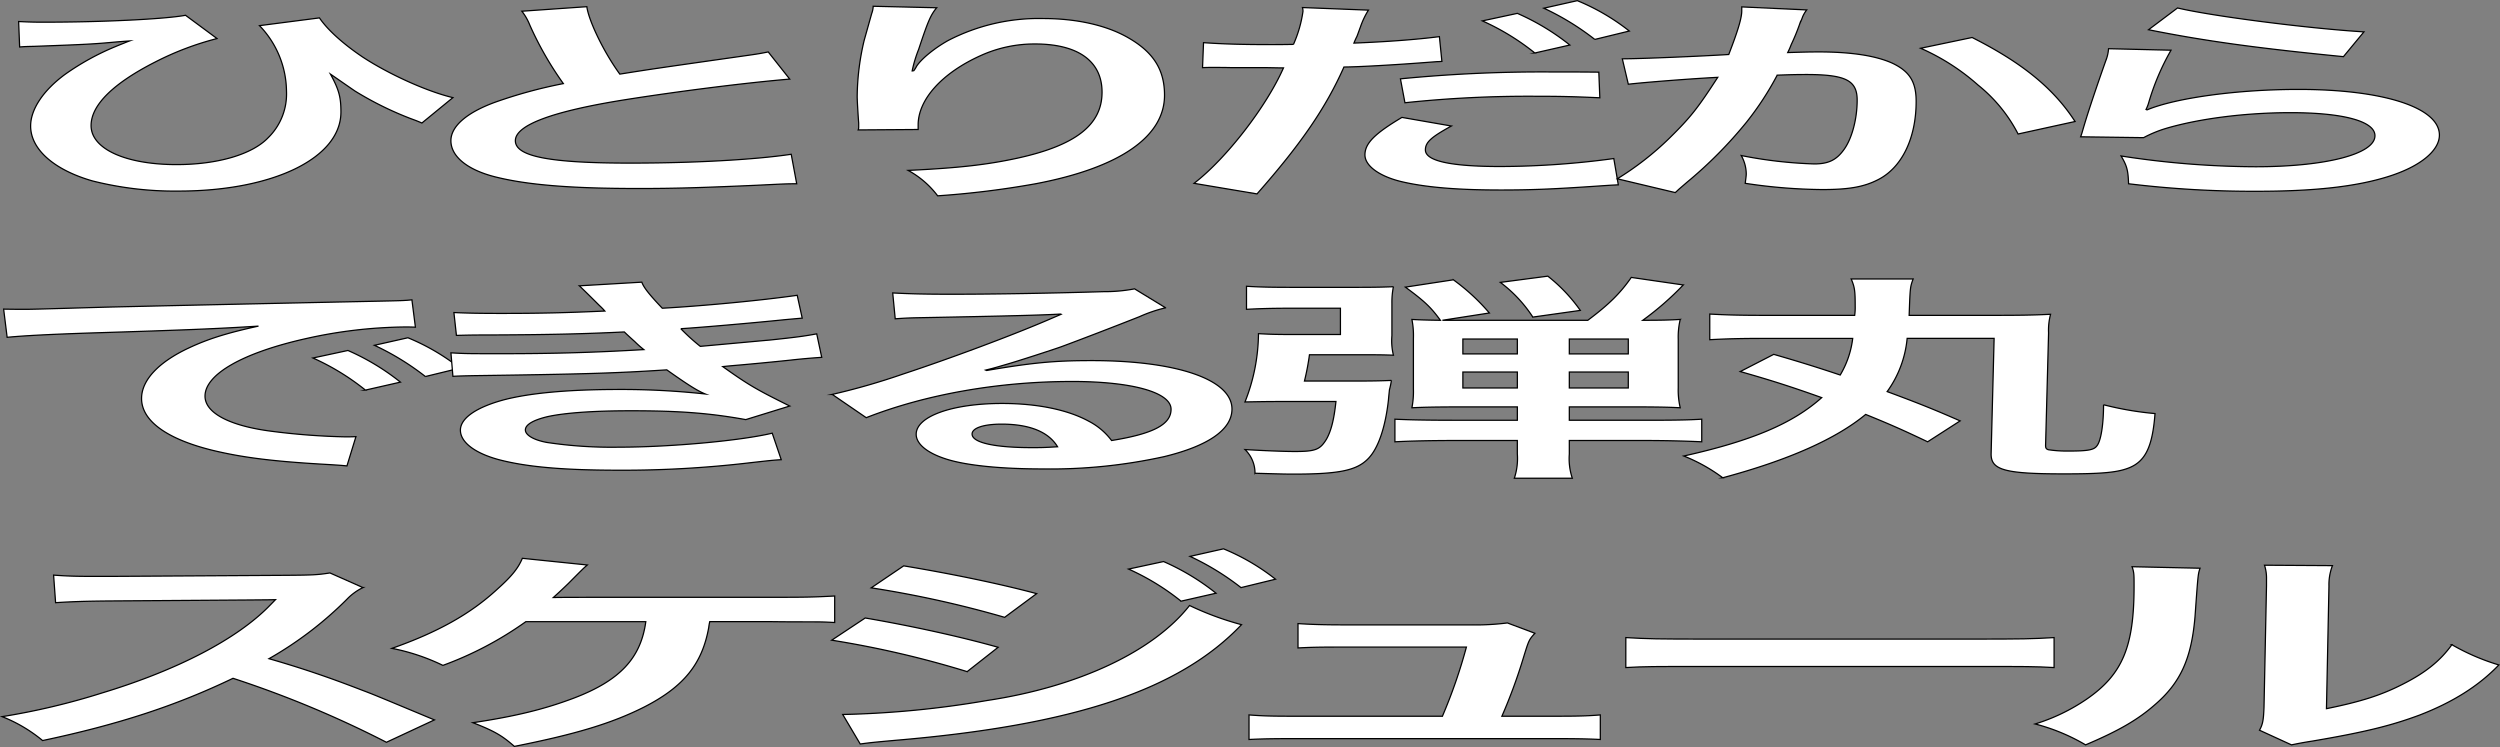 <svg id="グループ_325819" data-name="グループ 325819" xmlns="http://www.w3.org/2000/svg" xmlns:xlink="http://www.w3.org/1999/xlink" width="533.897" height="159.54" viewBox="0 0 533.897 159.54">
  <rect x="0" y="0" width="533.897" height="159.54" fill="#808080" stroke="none"/>
  <defs>
    <clipPath id="clip-path">
      <rect id="長方形_124212" data-name="長方形 124212" width="533.897" height="159.54" fill="none"/>
    </clipPath>
  </defs>
  <g id="グループ_325818" data-name="グループ 325818" clip-path="url(#clip-path)">
    <path id="パス_6138" data-name="パス 6138" d="M3.979,4.6c2.027.092,2.881.138,5.336.138,12.486,0,25.826-.644,30.309-1.472l6.723,4.968A63.119,63.119,0,0,0,33.22,13.206c-9.071,4.6-13.767,9.247-13.767,13.618,0,4.968,7.364,8.326,18.249,8.326,8.752,0,16.115-2.162,19.53-5.7a13.083,13.083,0,0,0,3.949-9.983A20.4,20.4,0,0,0,55.418,5.477L68.224,3.821c1.708,2.53,5.016,5.521,9.178,8.327,5.443,3.588,13.66,7.361,19.317,8.7L90.1,26.271c-.854-.368-.96-.414-2.455-.966a71.8,71.8,0,0,1-11.739-5.8c-.427-.276-2.134-1.472-5.336-3.681,1.814,3.313,2.241,4.923,2.241,8.1,0,9.845-14.514,16.884-34.684,16.884a71.934,71.934,0,0,1-18.356-2.162C11.556,36.3,6.54,31.884,6.54,26.915c0-3.542,2.668-7.59,7.364-11.041A54.641,54.641,0,0,1,24.683,9.939c.426-.183.426-.183,1.814-.735.32-.139.427-.184,1.174-.46-1.281.091-1.281.091-2.988.23-4.483.414-5.87.505-17.289.92-1.814.045-2.028.045-3.2.138Z" fill="#fff"/>
    <path id="パス_6139" data-name="パス 6139" d="M3.979,4.6c2.027.092,2.881.138,5.336.138,12.486,0,25.826-.644,30.309-1.472l6.723,4.968A63.119,63.119,0,0,0,33.22,13.206c-9.071,4.6-13.767,9.247-13.767,13.618,0,4.968,7.364,8.326,18.249,8.326,8.752,0,16.115-2.162,19.53-5.7a13.083,13.083,0,0,0,3.949-9.983A20.4,20.4,0,0,0,55.418,5.477L68.224,3.821c1.708,2.53,5.016,5.521,9.178,8.327,5.443,3.588,13.66,7.361,19.317,8.7L90.1,26.271c-.854-.368-.96-.414-2.455-.966a71.8,71.8,0,0,1-11.739-5.8c-.427-.276-2.134-1.472-5.336-3.681,1.814,3.313,2.241,4.923,2.241,8.1,0,9.845-14.514,16.884-34.684,16.884a71.934,71.934,0,0,1-18.356-2.162C11.556,36.3,6.54,31.884,6.54,26.915c0-3.542,2.668-7.59,7.364-11.041A54.641,54.641,0,0,1,24.683,9.939c.426-.183.426-.183,1.814-.735.32-.139.427-.184,1.174-.46-1.281.091-1.281.091-2.988.23-4.483.414-5.87.505-17.289.92-1.814.045-2.028.045-3.2.138Z" fill="none" stroke="#000" stroke-miterlimit="10" stroke-width="0.268"/>
    <path id="パス_6140" data-name="パス 6140" d="M125.323,1.428c.427,3.083,3.628,9.707,7.043,14.4,6.937-1.1,6.937-1.1,27.641-4.048,1.921-.276,2.455-.368,4.055-.69l4.589,5.8c-9.285.782-23.265,2.53-35.218,4.416-15.581,2.484-23.371,5.429-23.371,8.741,0,3.359,7.257,4.785,24.439,4.785,13.34,0,26.467-.691,34.47-1.886l1.174,6.3c-2.347,0-2.881.046-8.644.322-11.526.507-17.5.691-24.972.691-14.834,0-24.119-.783-30.949-2.531-5.87-1.518-9.285-4.37-9.285-7.683,0-3.082,3.415-6.027,9.5-8.235a101.673,101.673,0,0,1,14.514-3.956,71.3,71.3,0,0,1-7.15-12.467,12.067,12.067,0,0,0-1.708-2.991Z" fill="#fff"/>
    <path id="パス_6141" data-name="パス 6141" d="M125.323,1.428c.427,3.083,3.628,9.707,7.043,14.4,6.937-1.1,6.937-1.1,27.641-4.048,1.921-.276,2.455-.368,4.055-.69l4.589,5.8c-9.285.782-23.265,2.53-35.218,4.416-15.581,2.484-23.371,5.429-23.371,8.741,0,3.359,7.257,4.785,24.439,4.785,13.34,0,26.467-.691,34.47-1.886l1.174,6.3c-2.347,0-2.881.046-8.644.322-11.526.507-17.5.691-24.972.691-14.834,0-24.119-.783-30.949-2.531-5.87-1.518-9.285-4.37-9.285-7.683,0-3.082,3.415-6.027,9.5-8.235a101.673,101.673,0,0,1,14.514-3.956,71.3,71.3,0,0,1-7.15-12.467,12.067,12.067,0,0,0-1.708-2.991Z" fill="none" stroke="#000" stroke-miterlimit="10" stroke-width="0.268"/>
    <path id="パス_6142" data-name="パス 6142" d="M200.031,1.658c-1.281,1.564-1.814,2.76-3.842,8.879a27.7,27.7,0,0,0-1.387,4.6h.32a6.523,6.523,0,0,0,.64-1.012c1.067-1.61,3.842-3.864,6.724-5.474a42.049,42.049,0,0,1,20.276-4.693c7.257,0,13.661,1.472,18.249,4.141,5.336,3.082,7.684,6.809,7.684,12.237,0,8.879-9.6,15.5-27.534,18.908a190.962,190.962,0,0,1-20.917,2.577,19.666,19.666,0,0,0-6.3-5.429c10.672-.506,16.861-1.2,23.372-2.622,12.379-2.715,18.035-7.085,18.035-14.078,0-6.625-5.122-10.3-14.3-10.3a27.746,27.746,0,0,0-11.525,2.438c-8.324,3.727-13.447,9.385-13.447,14.86v.966l-12.806.092a1.6,1.6,0,0,0,.107-.6v-.874c-.107-1.334-.321-4.738-.321-5.659A53.487,53.487,0,0,1,184.556,8.6l1.6-5.7a4.9,4.9,0,0,0,.32-1.564Z" fill="#fff"/>
    <path id="パス_6143" data-name="パス 6143" d="M200.031,1.658c-1.281,1.564-1.814,2.76-3.842,8.879a27.7,27.7,0,0,0-1.387,4.6h.32a6.523,6.523,0,0,0,.64-1.012c1.067-1.61,3.842-3.864,6.724-5.474a42.049,42.049,0,0,1,20.276-4.693c7.257,0,13.661,1.472,18.249,4.141,5.336,3.082,7.684,6.809,7.684,12.237,0,8.879-9.6,15.5-27.534,18.908a190.962,190.962,0,0,1-20.917,2.577,19.666,19.666,0,0,0-6.3-5.429c10.672-.506,16.861-1.2,23.372-2.622,12.379-2.715,18.035-7.085,18.035-14.078,0-6.625-5.122-10.3-14.3-10.3a27.746,27.746,0,0,0-11.525,2.438c-8.324,3.727-13.447,9.385-13.447,14.86v.966l-12.806.092a1.6,1.6,0,0,0,.107-.6v-.874c-.107-1.334-.321-4.738-.321-5.659A53.487,53.487,0,0,1,184.556,8.6l1.6-5.7a4.9,4.9,0,0,0,.32-1.564Z" fill="none" stroke="#000" stroke-miterlimit="10" stroke-width="0.268"/>
    <path id="パス_6144" data-name="パス 6144" d="M257.023,9.111c3.843.276,8.112.414,14.3.414,1.282,0,2.455,0,4.909-.046a26.5,26.5,0,0,0,2.028-7.038,2.75,2.75,0,0,0-.107-.829l14.087.552a17.436,17.436,0,0,0-1.707,3.589c-.214.552-.427,1.2-.747,2.024a14.915,14.915,0,0,0-.64,1.426c6.936-.276,13.233-.736,18.249-1.38l.534,5.291c-.534.046-.855.046-.961.046l-2.454.184c-7.151.552-14.942.966-17.5.966-3.948,8.879-9.284,16.562-18.569,27.1L255,39.152c6.937-5.336,15.475-16.423,19.1-24.658h-1.067l-2.348-.046h-7.577c-1.494-.046-3.416-.046-4.269-.046-.533,0-1.067,0-2.027.046Zm52.934,17.8c-4.268,2.346-5.55,3.451-5.55,5.107,0,2.346,5.336,3.542,16.009,3.542a182.534,182.534,0,0,0,24.225-1.7l.961,5.613c-1.921.092-2.455.138-5.23.321-8.857.6-13.554.783-19.849.783-9.5,0-16.329-.6-21.452-1.841-4.589-1.15-7.577-3.358-7.577-5.658,0-2.438,2.029-4.509,7.9-8.005Zm31.7-6.027c-5.122-.23-8.11-.321-13.446-.321a250.959,250.959,0,0,0-28.174,1.38l-.961-5.107a311.461,311.461,0,0,1,31.8-1.472c3.2,0,5.656,0,10.566.046ZM324.044,2.855A50.184,50.184,0,0,1,335.25,9.617l-7.471,1.7a51.355,51.355,0,0,0-11.206-6.855Zm16.542,5.566A56.064,56.064,0,0,0,329.7,1.75L336.851.14a46.3,46.3,0,0,1,11.1,6.487Z" fill="#fff"/>
    <path id="パス_6145" data-name="パス 6145" d="M257.023,9.111c3.843.276,8.112.414,14.3.414,1.282,0,2.455,0,4.909-.046a26.5,26.5,0,0,0,2.028-7.038,2.75,2.75,0,0,0-.107-.829l14.087.552a17.436,17.436,0,0,0-1.707,3.589c-.214.552-.427,1.2-.747,2.024a14.915,14.915,0,0,0-.64,1.426c6.936-.276,13.233-.736,18.249-1.38l.534,5.291c-.534.046-.855.046-.961.046l-2.454.184c-7.151.552-14.942.966-17.5.966-3.948,8.879-9.284,16.562-18.569,27.1L255,39.152c6.937-5.336,15.475-16.423,19.1-24.658h-1.067l-2.348-.046h-7.577c-1.494-.046-3.416-.046-4.269-.046-.533,0-1.067,0-2.027.046Zm52.934,17.8c-4.268,2.346-5.55,3.451-5.55,5.107,0,2.346,5.336,3.542,16.009,3.542a182.534,182.534,0,0,0,24.225-1.7l.961,5.613c-1.921.092-2.455.138-5.23.321-8.857.6-13.554.783-19.849.783-9.5,0-16.329-.6-21.452-1.841-4.589-1.15-7.577-3.358-7.577-5.658,0-2.438,2.029-4.509,7.9-8.005Zm31.7-6.027c-5.122-.23-8.11-.321-13.446-.321a250.959,250.959,0,0,0-28.174,1.38l-.961-5.107a311.461,311.461,0,0,1,31.8-1.472c3.2,0,5.656,0,10.566.046ZM324.044,2.855A50.184,50.184,0,0,1,335.25,9.617l-7.471,1.7a51.355,51.355,0,0,0-11.206-6.855Zm16.542,5.566A56.064,56.064,0,0,0,329.7,1.75L336.851.14a46.3,46.3,0,0,1,11.1,6.487Z" fill="none" stroke="#000" stroke-miterlimit="10" stroke-width="0.268"/>
    <path id="パス_6146" data-name="パス 6146" d="M385.839,2.118a6.615,6.615,0,0,0-.854,1.427c-.214.6-.32.828-.64,1.564a44.038,44.038,0,0,1-1.815,4.416,16.4,16.4,0,0,1-.747,1.7c3.1-.093,4.589-.138,6.617-.138,7.043,0,12.273.828,15.794,2.438,3.629,1.748,5.016,3.956,5.016,8.143,0,7.913-3.1,14.215-8.217,16.746-2.988,1.518-6.19,2.07-11.847,2.07a114.83,114.83,0,0,1-16.434-1.334c.106-.92.214-1.564.214-2.024a8.17,8.17,0,0,0-1.068-3.911,93.988,93.988,0,0,0,15.581,1.794c3.1,0,4.8-.874,6.4-3.128,1.707-2.393,2.774-6.579,2.774-10.489,0-4.233-2.454-5.475-10.885-5.475-2.134,0-3.735.046-6.19.138a64.21,64.21,0,0,1-6.51,9.983,91.772,91.772,0,0,1-12.807,12.927l-1.6,1.381c-.32.276-.32.322-.854.782l-12.379-2.944a63.106,63.106,0,0,0,11.1-8.649c4.59-4.509,6.083-6.441,10.353-13.02-5.444.276-15.581,1.058-19.1,1.472l-1.28-5.428c3.948,0,16.861-.553,22.731-.92,1.921-4.969,2.775-7.775,2.775-9.294V1.474Zm35.324,5.889c10.672,5.383,17.4,10.857,21.984,17.942l-12.166,2.668a32.373,32.373,0,0,0-8.538-10.443,46.749,46.749,0,0,0-12.272-7.867Z" fill="#fff"/>
    <path id="パス_6147" data-name="パス 6147" d="M385.839,2.118a6.615,6.615,0,0,0-.854,1.427c-.214.6-.32.828-.64,1.564a44.038,44.038,0,0,1-1.815,4.416,16.4,16.4,0,0,1-.747,1.7c3.1-.093,4.589-.138,6.617-.138,7.043,0,12.273.828,15.794,2.438,3.629,1.748,5.016,3.956,5.016,8.143,0,7.913-3.1,14.215-8.217,16.746-2.988,1.518-6.19,2.07-11.847,2.07a114.83,114.83,0,0,1-16.434-1.334c.106-.92.214-1.564.214-2.024a8.17,8.17,0,0,0-1.068-3.911,93.988,93.988,0,0,0,15.581,1.794c3.1,0,4.8-.874,6.4-3.128,1.707-2.393,2.774-6.579,2.774-10.489,0-4.233-2.454-5.475-10.885-5.475-2.134,0-3.735.046-6.19.138a64.21,64.21,0,0,1-6.51,9.983,91.772,91.772,0,0,1-12.807,12.927l-1.6,1.381c-.32.276-.32.322-.854.782l-12.379-2.944a63.106,63.106,0,0,0,11.1-8.649c4.59-4.509,6.083-6.441,10.353-13.02-5.444.276-15.581,1.058-19.1,1.472l-1.28-5.428c3.948,0,16.861-.553,22.731-.92,1.921-4.969,2.775-7.775,2.775-9.294V1.474Zm35.324,5.889c10.672,5.383,17.4,10.857,21.984,17.942l-12.166,2.668a32.373,32.373,0,0,0-8.538-10.443,46.749,46.749,0,0,0-12.272-7.867Z" fill="none" stroke="#000" stroke-miterlimit="10" stroke-width="0.268"/>
    <path id="パス_6148" data-name="パス 6148" d="M463.641,10.721a51.563,51.563,0,0,0-4.8,11.317,8.3,8.3,0,0,1-.535,1.334l.214.093c6.19-2.577,19.423-4.371,32.336-4.371,18.143,0,30.1,3.864,30.1,9.753,0,3.358-4.162,6.763-10.992,8.879-6.937,2.163-15.794,3.128-28.174,3.128a221.941,221.941,0,0,1-27.214-1.609c-.106-2.853-.319-3.773-1.6-5.935a190.9,190.9,0,0,0,28.708,2.3c15.048,0,25.506-2.714,25.506-6.625,0-3.082-6.723-4.922-18.035-4.922-9.5,0-19.424,1.242-26.573,3.358a25.927,25.927,0,0,0-4.8,1.978l-13.447-.184c.32-.828.32-1.012.854-2.76.854-2.853,2.561-7.959,4.483-13.388A8.666,8.666,0,0,0,450.3,10.4ZM465.029,1.7c7.363,1.749,27.747,4.371,39.807,5.107L500.46,12.1c-18.249-1.794-29.454-3.312-41.62-5.751Z" fill="#fff"/>
    <path id="パス_6149" data-name="パス 6149" d="M463.641,10.721a51.563,51.563,0,0,0-4.8,11.317,8.3,8.3,0,0,1-.535,1.334l.214.093c6.19-2.577,19.423-4.371,32.336-4.371,18.143,0,30.1,3.864,30.1,9.753,0,3.358-4.162,6.763-10.992,8.879-6.937,2.163-15.794,3.128-28.174,3.128a221.941,221.941,0,0,1-27.214-1.609c-.106-2.853-.319-3.773-1.6-5.935a190.9,190.9,0,0,0,28.708,2.3c15.048,0,25.506-2.714,25.506-6.625,0-3.082-6.723-4.922-18.035-4.922-9.5,0-19.424,1.242-26.573,3.358a25.927,25.927,0,0,0-4.8,1.978l-13.447-.184c.32-.828.32-1.012.854-2.76.854-2.853,2.561-7.959,4.483-13.388A8.666,8.666,0,0,0,450.3,10.4ZM465.029,1.7c7.363,1.749,27.747,4.371,39.807,5.107L500.46,12.1c-18.249-1.794-29.454-3.312-41.62-5.751Z" fill="none" stroke="#000" stroke-miterlimit="10" stroke-width="0.268"/>
    <path id="パス_6150" data-name="パス 6150" d="M.777,66.013c2.347.045,3.521.045,4.055.045,1.921,0,1.921,0,17.609-.459,7.79-.185,26.039-.6,54.533-1.2,8.751-.184,9.285-.184,10.993-.368l.747,5.843c-1.174-.046-1.174-.046-2.241-.046a100.6,100.6,0,0,0-21.131,2.484C51.789,75.351,43.785,79.952,43.785,84.6c0,3.588,5.229,6.348,14.193,7.5a144.832,144.832,0,0,0,15.9,1.195c.106,0,1.067,0,2.134-.046L74.093,99.5c-1.387-.138-1.6-.138-3.628-.276C58.725,98.584,52,97.756,45.492,96.192,35.674,93.8,30.231,89.889,30.231,85.1c0-3.91,3.629-7.775,10.138-10.811,4.056-1.886,7.9-3.128,14.835-4.646-8.645.552-15.261.828-35.965,1.472-9.5.322-14.407.6-17.715.92Zm73.529,8.833a50.139,50.139,0,0,1,11.206,6.762l-7.47,1.7a51.4,51.4,0,0,0-11.206-6.855Zm16.542,5.566a56.055,56.055,0,0,0-10.885-6.671l7.15-1.61a46.289,46.289,0,0,1,11.1,6.487Z" fill="#fff"/>
    <path id="パス_6151" data-name="パス 6151" d="M.777,66.013c2.347.045,3.521.045,4.055.045,1.921,0,1.921,0,17.609-.459,7.79-.185,26.039-.6,54.533-1.2,8.751-.184,9.285-.184,10.993-.368l.747,5.843c-1.174-.046-1.174-.046-2.241-.046a100.6,100.6,0,0,0-21.131,2.484C51.789,75.351,43.785,79.952,43.785,84.6c0,3.588,5.229,6.348,14.193,7.5a144.832,144.832,0,0,0,15.9,1.195c.106,0,1.067,0,2.134-.046L74.093,99.5c-1.387-.138-1.6-.138-3.628-.276C58.725,98.584,52,97.756,45.492,96.192,35.674,93.8,30.231,89.889,30.231,85.1c0-3.91,3.629-7.775,10.138-10.811,4.056-1.886,7.9-3.128,14.835-4.646-8.645.552-15.261.828-35.965,1.472-9.5.322-14.407.6-17.715.92Zm73.529,8.833a50.139,50.139,0,0,1,11.206,6.762l-7.47,1.7a51.4,51.4,0,0,0-11.206-6.855Zm16.542,5.566a56.055,56.055,0,0,0-10.885-6.671l7.15-1.61a46.289,46.289,0,0,1,11.1,6.487Z" fill="none" stroke="#000" stroke-miterlimit="10" stroke-width="0.268"/>
    <path id="パス_6152" data-name="パス 6152" d="M96.936,66.748c3.1.138,5.55.184,10.245.184,8.111,0,13.874-.138,21.984-.506a14.092,14.092,0,0,0-1.173-1.2c-2.668-2.669-4.162-4.1-4.269-4.187l13.34-.782c.427,1.151,1.494,2.53,4.375,5.567,9.072-.506,21.451-1.7,28.815-2.76l1.067,4.876c-1.067.092-1.067.092-3.629.322-7.15.736-19,1.749-22.3,1.932a43.583,43.583,0,0,0,4.162,3.773c9.178-.828,14.087-1.288,14.727-1.334,6.083-.644,7.364-.828,10.139-1.334l1.067,5.014c-2.027.138-4.269.322-6.723.6-4.376.46-7.9.782-10.459,1.012-2.668.23-2.668.23-3.948.368,5.549,3.957,7.256,4.923,14.3,8.419l-9.391,2.9c-7.684-1.381-14.087-1.886-24.546-1.886-8.111,0-14.3.459-17.929,1.288-2.988.735-4.589,1.7-4.589,2.806s1.814,2.162,4.589,2.668A92.849,92.849,0,0,0,132.047,95.5c11.1,0,26.146-1.38,32.87-2.99l1.921,5.658c-2.028.139-2.028.139-6.937.691a232.48,232.48,0,0,1-27.32,1.564c-12.273,0-20.063-.69-26.04-2.255-5.123-1.379-8.217-3.726-8.217-6.3,0-2.484,3.2-4.785,8.964-6.395,5.549-1.518,14.087-2.3,24.866-2.3a167,167,0,0,1,18.462.966c-1.707-.69-3.735-1.978-8.217-5.153-11.313.737-18.143.921-41.3,1.242-1.814.046-2.561.046-4.375.139L96.3,75.351c3.1.184,3.735.184,10.992.184,11.206,0,20.064-.276,30.2-.874a21.913,21.913,0,0,1-1.921-1.7c-1.068-.966-1.387-1.242-2.241-2.07-8.538.414-16.222.6-28.6.644-4.482,0-5.016.046-7.257.091Z" fill="#fff"/>
    <path id="パス_6153" data-name="パス 6153" d="M96.936,66.748c3.1.138,5.55.184,10.245.184,8.111,0,13.874-.138,21.984-.506a14.092,14.092,0,0,0-1.173-1.2c-2.668-2.669-4.162-4.1-4.269-4.187l13.34-.782c.427,1.151,1.494,2.53,4.375,5.567,9.072-.506,21.451-1.7,28.815-2.76l1.067,4.876c-1.067.092-1.067.092-3.629.322-7.15.736-19,1.749-22.3,1.932a43.583,43.583,0,0,0,4.162,3.773c9.178-.828,14.087-1.288,14.727-1.334,6.083-.644,7.364-.828,10.139-1.334l1.067,5.014c-2.027.138-4.269.322-6.723.6-4.376.46-7.9.782-10.459,1.012-2.668.23-2.668.23-3.948.368,5.549,3.957,7.256,4.923,14.3,8.419l-9.391,2.9c-7.684-1.381-14.087-1.886-24.546-1.886-8.111,0-14.3.459-17.929,1.288-2.988.735-4.589,1.7-4.589,2.806s1.814,2.162,4.589,2.668A92.849,92.849,0,0,0,132.047,95.5c11.1,0,26.146-1.38,32.87-2.99l1.921,5.658c-2.028.139-2.028.139-6.937.691a232.48,232.48,0,0,1-27.32,1.564c-12.273,0-20.063-.69-26.04-2.255-5.123-1.379-8.217-3.726-8.217-6.3,0-2.484,3.2-4.785,8.964-6.395,5.549-1.518,14.087-2.3,24.866-2.3a167,167,0,0,1,18.462.966c-1.707-.69-3.735-1.978-8.217-5.153-11.313.737-18.143.921-41.3,1.242-1.814.046-2.561.046-4.375.139L96.3,75.351c3.1.184,3.735.184,10.992.184,11.206,0,20.064-.276,30.2-.874a21.913,21.913,0,0,1-1.921-1.7c-1.068-.966-1.387-1.242-2.241-2.07-8.538.414-16.222.6-28.6.644-4.482,0-5.016.046-7.257.091Z" fill="none" stroke="#000" stroke-miterlimit="10" stroke-width="0.268"/>
    <path id="パス_6154" data-name="パス 6154" d="M210.7,79.124c9.712-1.656,14.408-2.116,22.411-2.116,18.25,0,29.988,4.048,29.988,10.351,0,4.37-5.015,7.866-14.513,10.167a112.892,112.892,0,0,1-25.827,2.622c-8.964,0-16.434-.736-20.7-2.116-4.055-1.288-6.4-3.22-6.4-5.29,0-3.819,7.685-6.58,18.356-6.58,7.471,0,13.981,1.335,18.463,3.773a14.262,14.262,0,0,1,4.91,4.141c8.857-1.427,12.7-3.4,12.7-6.671,0-3.589-8.217-5.935-21.131-5.935-15.581,0-31.162,2.714-43.968,7.729l-7.257-4.969a145.482,145.482,0,0,0,15.047-4.324c9.925-3.266,23.8-8.419,31.909-11.961.214-.093,1.281-.553,1.922-.828l-.107-.046c-4.055.23-10.885.414-30.2.781-2.348.047-3.1.093-5.122.23l-.534-5.52c3.628.184,6.723.276,12.593.276,9.071,0,22.091-.23,32.443-.552a34.023,34.023,0,0,0,6.617-.6l6.616,4.048a30.745,30.745,0,0,0-5.55,1.886c-5.336,2.117-13.126,5.107-16.754,6.441-1.922.69-9.605,3.175-11.74,3.773-2.668.782-2.668.782-4.375,1.2Zm3.2,11.455c-3.842,0-6.3.828-6.3,2.116,0,1.841,4.8,2.9,12.7,2.9,2.028,0,2.561,0,5.55-.184-1.922-3.175-5.977-4.831-11.953-4.831" fill="#fff"/>
    <path id="パス_6155" data-name="パス 6155" d="M210.7,79.124c9.712-1.656,14.408-2.116,22.411-2.116,18.25,0,29.988,4.048,29.988,10.351,0,4.37-5.015,7.866-14.513,10.167a112.892,112.892,0,0,1-25.827,2.622c-8.964,0-16.434-.736-20.7-2.116-4.055-1.288-6.4-3.22-6.4-5.29,0-3.819,7.685-6.58,18.356-6.58,7.471,0,13.981,1.335,18.463,3.773a14.262,14.262,0,0,1,4.91,4.141c8.857-1.427,12.7-3.4,12.7-6.671,0-3.589-8.217-5.935-21.131-5.935-15.581,0-31.162,2.714-43.968,7.729l-7.257-4.969a145.482,145.482,0,0,0,15.047-4.324c9.925-3.266,23.8-8.419,31.909-11.961.214-.093,1.281-.553,1.922-.828l-.107-.046c-4.055.23-10.885.414-30.2.781-2.348.047-3.1.093-5.122.23l-.534-5.52c3.628.184,6.723.276,12.593.276,9.071,0,22.091-.23,32.443-.552a34.023,34.023,0,0,0,6.617-.6l6.616,4.048a30.745,30.745,0,0,0-5.55,1.886c-5.336,2.117-13.126,5.107-16.754,6.441-1.922.69-9.605,3.175-11.74,3.773-2.668.782-2.668.782-4.375,1.2Zm3.2,11.455c-3.842,0-6.3.828-6.3,2.116,0,1.841,4.8,2.9,12.7,2.9,2.028,0,2.561,0,5.55-.184C223.935,92.235,219.88,90.579,213.9,90.579Z" fill="none" stroke="#000" stroke-miterlimit="10" stroke-width="0.268"/>
    <path id="パス_6156" data-name="パス 6156" d="M288.932,81.378c4.162,0,5.977-.046,8.217-.138a17.329,17.329,0,0,1-.427,2.024c0,.138-.106.966-.213,2.208-.64,5.705-2.134,10.214-4.269,12.422-2.454,2.576-6.19,3.358-16.008,3.358-1.28,0-1.921,0-8.217-.184a6.971,6.971,0,0,0-2.135-5.061c3.736.23,8.431.414,10.566.414,4.482,0,5.442-.368,6.83-2.622.96-1.7,1.6-4.048,2.027-8.051H273.778c-3.522,0-5.336.047-7.9.092a40.341,40.341,0,0,0,2.882-14.583c2.561.138,3.735.183,8,.183h9.5V65.828H275.485c-3.948,0-6.723.092-9.284.23V61.135c2.881.184,5.549.23,10.245.23h12.486c4.8,0,6.4-.046,8.645-.137a16.606,16.606,0,0,0-.321,3.5V71.67a12.935,12.935,0,0,0,.321,4.187c-2.455-.092-3.629-.092-7.258-.092H279.647a53.122,53.122,0,0,1-1.067,5.613ZM311.556,86.9c-4.162,0-7.257.045-10.031.184a17.723,17.723,0,0,0,.32-4V72.269a17.366,17.366,0,0,0-.32-4.049c1.707.093,2.988.138,6.083.184-2.027-2.806-3.415-4.094-7.471-7.085l10.245-1.564a44.432,44.432,0,0,1,7.685,7.085L308.035,68.4H339.09c4.376-3.266,6.937-5.75,9.285-9.155l11.1,1.61A63.166,63.166,0,0,1,350.83,68.4c3.948,0,5.656-.046,8-.184a16.262,16.262,0,0,0-.427,4.233v10.4a16.262,16.262,0,0,0,.427,4.233c-2.668-.139-5.443-.184-9.819-.184H335.142v2.852h15.794c6.4,0,9.5-.046,12.486-.23v4.83c-4.055-.184-8.11-.276-12.592-.276H335.142v2.9a13.068,13.068,0,0,0,.64,5.152H323.4a13.326,13.326,0,0,0,.64-5.2V94.075H310.809c-4.909,0-9.39.092-12.913.276v-4.83c2.776.138,6.724.23,12.7.23h13.447V86.9Zm.855-11.318h11.632V72.407H312.411Zm0,7.269h11.632v-3.4H312.411Zm14.94-15.136a29,29,0,0,0-6.936-7.407l10.137-1.334a34.756,34.756,0,0,1,6.938,7.315Zm7.791,7.867h12.593V72.407H335.142Zm0,7.269h12.593v-3.4H335.142Z" fill="#fff"/>
    <path id="パス_6157" data-name="パス 6157" d="M288.932,81.378c4.162,0,5.977-.046,8.217-.138a17.329,17.329,0,0,1-.427,2.024c0,.138-.106.966-.213,2.208-.64,5.705-2.134,10.214-4.269,12.422-2.454,2.576-6.19,3.358-16.008,3.358-1.28,0-1.921,0-8.217-.184a6.971,6.971,0,0,0-2.135-5.061c3.736.23,8.431.414,10.566.414,4.482,0,5.442-.368,6.83-2.622.96-1.7,1.6-4.048,2.027-8.051H273.778c-3.522,0-5.336.047-7.9.092a40.341,40.341,0,0,0,2.882-14.583c2.561.138,3.735.183,8,.183h9.5V65.828H275.485c-3.948,0-6.723.092-9.284.23V61.135c2.881.184,5.549.23,10.245.23h12.486c4.8,0,6.4-.046,8.645-.137a16.606,16.606,0,0,0-.321,3.5V71.67a12.935,12.935,0,0,0,.321,4.187c-2.455-.092-3.629-.092-7.258-.092H279.647a53.122,53.122,0,0,1-1.067,5.613ZM311.556,86.9c-4.162,0-7.257.045-10.031.184a17.723,17.723,0,0,0,.32-4V72.269a17.366,17.366,0,0,0-.32-4.049c1.707.093,2.988.138,6.083.184-2.027-2.806-3.415-4.094-7.471-7.085l10.245-1.564a44.432,44.432,0,0,1,7.685,7.085L308.035,68.4H339.09c4.376-3.266,6.937-5.75,9.285-9.155l11.1,1.61A63.166,63.166,0,0,1,350.83,68.4c3.948,0,5.656-.046,8-.184a16.262,16.262,0,0,0-.427,4.233v10.4a16.262,16.262,0,0,0,.427,4.233c-2.668-.139-5.443-.184-9.819-.184H335.142v2.852h15.794c6.4,0,9.5-.046,12.486-.23v4.83c-4.055-.184-8.11-.276-12.592-.276H335.142v2.9a13.068,13.068,0,0,0,.64,5.152H323.4a13.326,13.326,0,0,0,.64-5.2V94.075H310.809c-4.909,0-9.39.092-12.913.276v-4.83c2.776.138,6.724.23,12.7.23h13.447V86.9Zm.855-11.318h11.632V72.407H312.411Zm0,7.269h11.632v-3.4H312.411Zm14.94-15.136a29,29,0,0,0-6.936-7.407l10.137-1.334a34.756,34.756,0,0,1,6.938,7.315Zm7.791,7.867h12.593V72.407H335.142Zm0,7.269h12.593v-3.4H335.142Z" fill="none" stroke="#000" stroke-miterlimit="10" stroke-width="0.268"/>
    <path id="パス_6158" data-name="パス 6158" d="M378.8,75.673c5.87,1.7,9.818,2.944,14.194,4.417a19.933,19.933,0,0,0,2.668-7.822H377.088c-5.442,0-8.431.092-11.953.277V67.07c3.308.184,6.3.276,11.847.276h19.1a12,12,0,0,0,.107-2.025c0-3.22-.107-4-.854-5.75H408.57c-.64,1.748-.64,1.748-.853,7.775h18.035c5.336,0,8.538-.046,12.166-.23a13.279,13.279,0,0,0-.427,4l-.64,24.015c0,.506.107.782.64.92a26.892,26.892,0,0,0,4.162.276c4.269,0,5.55-.23,6.19-1.15.854-1.1,1.388-4.647,1.388-8.741a68.215,68.215,0,0,0,10.992,1.886c-.533,7.039-2.028,10.121-5.443,11.548-2.455,1.011-5.656,1.334-13.98,1.334-12.7,0-15.581-.828-15.581-4.233l.64-24.705H407.29a23.024,23.024,0,0,1-4.269,11.363c6.83,2.531,10.245,3.911,15.581,6.257l-6.937,4.463c-5.229-2.484-7.9-3.68-13.233-5.843-6.3,5.2-16.328,9.707-30.522,13.526a36.59,36.59,0,0,0-8.324-4.647c14.62-3.266,23.265-6.946,29.454-12.467-6.189-2.208-10.564-3.635-17.394-5.567Z" fill="#fff"/>
    <path id="パス_6159" data-name="パス 6159" d="M378.8,75.673c5.87,1.7,9.818,2.944,14.194,4.417a19.933,19.933,0,0,0,2.668-7.822H377.088c-5.442,0-8.431.092-11.953.277V67.07c3.308.184,6.3.276,11.847.276h19.1a12,12,0,0,0,.107-2.025c0-3.22-.107-4-.854-5.75H408.57c-.64,1.748-.64,1.748-.853,7.775h18.035c5.336,0,8.538-.046,12.166-.23a13.279,13.279,0,0,0-.427,4l-.64,24.015c0,.506.107.782.64.92a26.892,26.892,0,0,0,4.162.276c4.269,0,5.55-.23,6.19-1.15.854-1.1,1.388-4.647,1.388-8.741a68.215,68.215,0,0,0,10.992,1.886c-.533,7.039-2.028,10.121-5.443,11.548-2.455,1.011-5.656,1.334-13.98,1.334-12.7,0-15.581-.828-15.581-4.233l.64-24.705H407.29a23.024,23.024,0,0,1-4.269,11.363c6.83,2.531,10.245,3.911,15.581,6.257l-6.937,4.463c-5.229-2.484-7.9-3.68-13.233-5.843-6.3,5.2-16.328,9.707-30.522,13.526a36.59,36.59,0,0,0-8.324-4.647c14.62-3.266,23.265-6.946,29.454-12.467-6.189-2.208-10.564-3.635-17.394-5.567Z" fill="none" stroke="#000" stroke-miterlimit="10" stroke-width="0.268"/>
    <path id="パス_6160" data-name="パス 6160" d="M82.525,158.521a223.949,223.949,0,0,0-32.763-13.663C37.7,150.654,25.43,154.7,9.1,158.153a31.7,31.7,0,0,0-8.645-5.107,148.738,148.738,0,0,0,21.344-5.06c16.115-4.877,28.921-11.548,35.858-18.724l1.174-1.2c-1.707.046-1.707.046-35.324.276-5.123.046-8,.138-11.633.368l-.427-5.889c2.989.23,5.016.276,9.392.276H23.4l37.565-.23c5.977-.046,6.83-.092,9.5-.506l7.044,3.128a12.066,12.066,0,0,0-3.415,2.485,77.828,77.828,0,0,1-16.648,12.7c6.723,1.933,12.486,3.865,19.743,6.671,2.668,1.012,2.668,1.012,15.581,6.4Z" fill="#fff"/>
    <path id="パス_6161" data-name="パス 6161" d="M82.525,158.521a223.949,223.949,0,0,0-32.763-13.663C37.7,150.654,25.43,154.7,9.1,158.153a31.7,31.7,0,0,0-8.645-5.107,148.738,148.738,0,0,0,21.344-5.06c16.115-4.877,28.921-11.548,35.858-18.724l1.174-1.2c-1.707.046-1.707.046-35.324.276-5.123.046-8,.138-11.633.368l-.427-5.889c2.989.23,5.016.276,9.392.276H23.4l37.565-.23c5.977-.046,6.83-.092,9.5-.506l7.044,3.128a12.066,12.066,0,0,0-3.415,2.485,77.828,77.828,0,0,1-16.648,12.7c6.723,1.933,12.486,3.865,19.743,6.671,2.668,1.012,2.668,1.012,15.581,6.4Z" fill="none" stroke="#000" stroke-miterlimit="10" stroke-width="0.268"/>
    <path id="パス_6162" data-name="パス 6162" d="M151.577,132.758a9.7,9.7,0,0,0-.213,1.2c-1.388,7.821-5.336,12.7-13.767,17.022-6.831,3.45-14.514,5.8-27.748,8.419-2.668-2.346-4.269-3.266-8.857-5.06,9.178-1.381,15.367-2.9,21.664-5.291,9.712-3.726,14.193-8.465,15.261-16.286H112.3A74.756,74.756,0,0,1,94.589,142.1,44.31,44.31,0,0,0,83.7,138.463c9.818-3.451,16.862-7.407,22.518-12.652,3.2-2.852,4.482-4.554,5.336-6.578l13.874,1.425c-.854.737-.854.737-4.056,3.957-.854.828-1.921,1.84-3.2,2.99,3.094-.046,3.094-.046,46.636-.046,7.684,0,8.965-.046,13.447-.276v5.659c-2.775-.138-2.775-.138-6.51-.138-1.387,0-3.735,0-7.044-.046Z" fill="#fff"/>
    <path id="パス_6163" data-name="パス 6163" d="M151.577,132.758a9.7,9.7,0,0,0-.213,1.2c-1.388,7.821-5.336,12.7-13.767,17.022-6.831,3.45-14.514,5.8-27.748,8.419-2.668-2.346-4.269-3.266-8.857-5.06,9.178-1.381,15.367-2.9,21.664-5.291,9.712-3.726,14.193-8.465,15.261-16.286H112.3A74.756,74.756,0,0,1,94.589,142.1,44.31,44.31,0,0,0,83.7,138.463c9.818-3.451,16.862-7.407,22.518-12.652,3.2-2.852,4.482-4.554,5.336-6.578l13.874,1.425c-.854.737-.854.737-4.056,3.957-.854.828-1.921,1.84-3.2,2.99,3.094-.046,3.094-.046,46.636-.046,7.684,0,8.965-.046,13.447-.276v5.659c-2.775-.138-2.775-.138-6.51-.138-1.387,0-3.735,0-7.044-.046Z" fill="none" stroke="#000" stroke-miterlimit="10" stroke-width="0.268"/>
    <path id="パス_6164" data-name="パス 6164" d="M184.773,131.976c9.924,1.7,20.383,4,28.387,6.257l-6.617,5.2a210.853,210.853,0,0,0-28.921-6.716Zm-4.8,20.61a206.5,206.5,0,0,0,30.842-2.99c19.53-2.944,35.538-10.489,43.222-20.288a63.676,63.676,0,0,0,11.1,4.094c-13.233,13.94-35.751,21.484-73.957,24.705-4.588.414-5.442.506-7.47.782Zm13.02-31.743c10.032,1.656,20.7,3.864,28.388,5.935l-6.831,5.06a226.63,226.63,0,0,0-28.494-6.3Zm55.494-.92a50.162,50.162,0,0,1,11.206,6.762l-7.471,1.7a51.315,51.315,0,0,0-11.206-6.854Zm16.542,5.566a56.012,56.012,0,0,0-10.886-6.67l7.151-1.611a46.281,46.281,0,0,1,11.1,6.487Z" fill="#fff"/>
    <path id="パス_6165" data-name="パス 6165" d="M184.773,131.976c9.924,1.7,20.383,4,28.387,6.257l-6.617,5.2a210.853,210.853,0,0,0-28.921-6.716Zm-4.8,20.61a206.5,206.5,0,0,0,30.842-2.99c19.53-2.944,35.538-10.489,43.222-20.288a63.676,63.676,0,0,0,11.1,4.094c-13.233,13.94-35.751,21.484-73.957,24.705-4.588.414-5.442.506-7.47.782Zm13.02-31.743c10.032,1.656,20.7,3.864,28.388,5.935l-6.831,5.06a226.63,226.63,0,0,0-28.494-6.3Zm55.494-.92a50.162,50.162,0,0,1,11.206,6.762l-7.471,1.7a51.315,51.315,0,0,0-11.206-6.854Zm16.542,5.566a56.012,56.012,0,0,0-10.886-6.67l7.151-1.611a46.281,46.281,0,0,1,11.1,6.487Z" fill="none" stroke="#000" stroke-miterlimit="10" stroke-width="0.268"/>
    <path id="パス_6166" data-name="パス 6166" d="M331.944,152.955c4.909,0,6.937-.046,9.818-.276v5.245c-2.881-.138-5.336-.184-9.818-.184H276.556c-4.7,0-6.936.046-9.817.184v-5.245c2.987.23,4.909.276,9.817.276h31.483a110.9,110.9,0,0,0,5.123-14.768H286.7c-5.122,0-6.723.046-9.5.185v-5.2c2.668.184,5.656.276,9.818.276h27a53.857,53.857,0,0,0,7.9-.414l5.87,2.208c-1.281,1.426-1.281,1.426-2.455,5.245a113.589,113.589,0,0,1-4.589,12.467Z" fill="#fff"/>
    <path id="パス_6167" data-name="パス 6167" d="M331.944,152.955c4.909,0,6.937-.046,9.818-.276v5.245c-2.881-.138-5.336-.184-9.818-.184H276.556c-4.7,0-6.936.046-9.817.184v-5.245c2.987.23,4.909.276,9.817.276h31.483a110.9,110.9,0,0,0,5.123-14.768H286.7c-5.122,0-6.723.046-9.5.185v-5.2c2.668.184,5.656.276,9.818.276h27a53.857,53.857,0,0,0,7.9-.414l5.87,2.208c-1.281,1.426-1.281,1.426-2.455,5.245a113.589,113.589,0,0,1-4.589,12.467Z" fill="none" stroke="#000" stroke-miterlimit="10" stroke-width="0.268"/>
    <path id="パス_6168" data-name="パス 6168" d="M347.209,136.163c4.695.276,6.724.322,17.289.322h56.881c10.565,0,12.594-.046,17.289-.322v6.4c-4.269-.23-5.442-.23-17.4-.23H364.605c-11.954,0-13.127,0-17.4.23Z" fill="#fff"/>
    <path id="パス_6169" data-name="パス 6169" d="M347.209,136.163c4.695.276,6.724.322,17.289.322h56.881c10.565,0,12.594-.046,17.289-.322v6.4c-4.269-.23-5.442-.23-17.4-.23H364.605c-11.954,0-13.127,0-17.4.23Z" fill="none" stroke="#000" stroke-miterlimit="10" stroke-width="0.268"/>
    <path id="パス_6170" data-name="パス 6170" d="M469.836,121.349c-.427,1.288-.427,1.288-1.068,10.305-.747,8.971-3.094,14.17-8.644,18.909-3.628,3.174-7.684,5.52-14.728,8.51a41.715,41.715,0,0,0-10.778-4.462,40.774,40.774,0,0,0,10.992-5.291c7.684-5.29,10.139-11.225,10.139-24.106,0-2.531,0-2.945-.427-4.187Zm28.28-.552a11.283,11.283,0,0,0-.747,4.371l-.533,26.176c7.47-1.518,11.739-2.9,16.328-5.244,4.909-2.484,8-5.014,10.459-8.419a47.025,47.025,0,0,0,10.031,4.324c-4.376,4.555-9.925,8-16.969,10.72-6.083,2.254-11.632,3.634-22.731,5.52-2.348.368-3.2.552-4.589.828l-6.83-3.128c.747-1.334.853-2.346.961-4.877l.533-25.946v-1.381a8.833,8.833,0,0,0-.427-3.036Z" fill="#fff"/>
    <path id="パス_6171" data-name="パス 6171" d="M469.836,121.349c-.427,1.288-.427,1.288-1.068,10.305-.747,8.971-3.094,14.17-8.644,18.909-3.628,3.174-7.684,5.52-14.728,8.51a41.715,41.715,0,0,0-10.778-4.462,40.774,40.774,0,0,0,10.992-5.291c7.684-5.29,10.139-11.225,10.139-24.106,0-2.531,0-2.945-.427-4.187Zm28.28-.552a11.283,11.283,0,0,0-.747,4.371l-.533,26.176c7.47-1.518,11.739-2.9,16.328-5.244,4.909-2.484,8-5.014,10.459-8.419a47.025,47.025,0,0,0,10.031,4.324c-4.376,4.555-9.925,8-16.969,10.72-6.083,2.254-11.632,3.634-22.731,5.52-2.348.368-3.2.552-4.589.828l-6.83-3.128c.747-1.334.853-2.346.961-4.877l.533-25.946v-1.381a8.833,8.833,0,0,0-.427-3.036Z" fill="none" stroke="#000" stroke-miterlimit="10" stroke-width="0.268"/>
  </g>
</svg>
